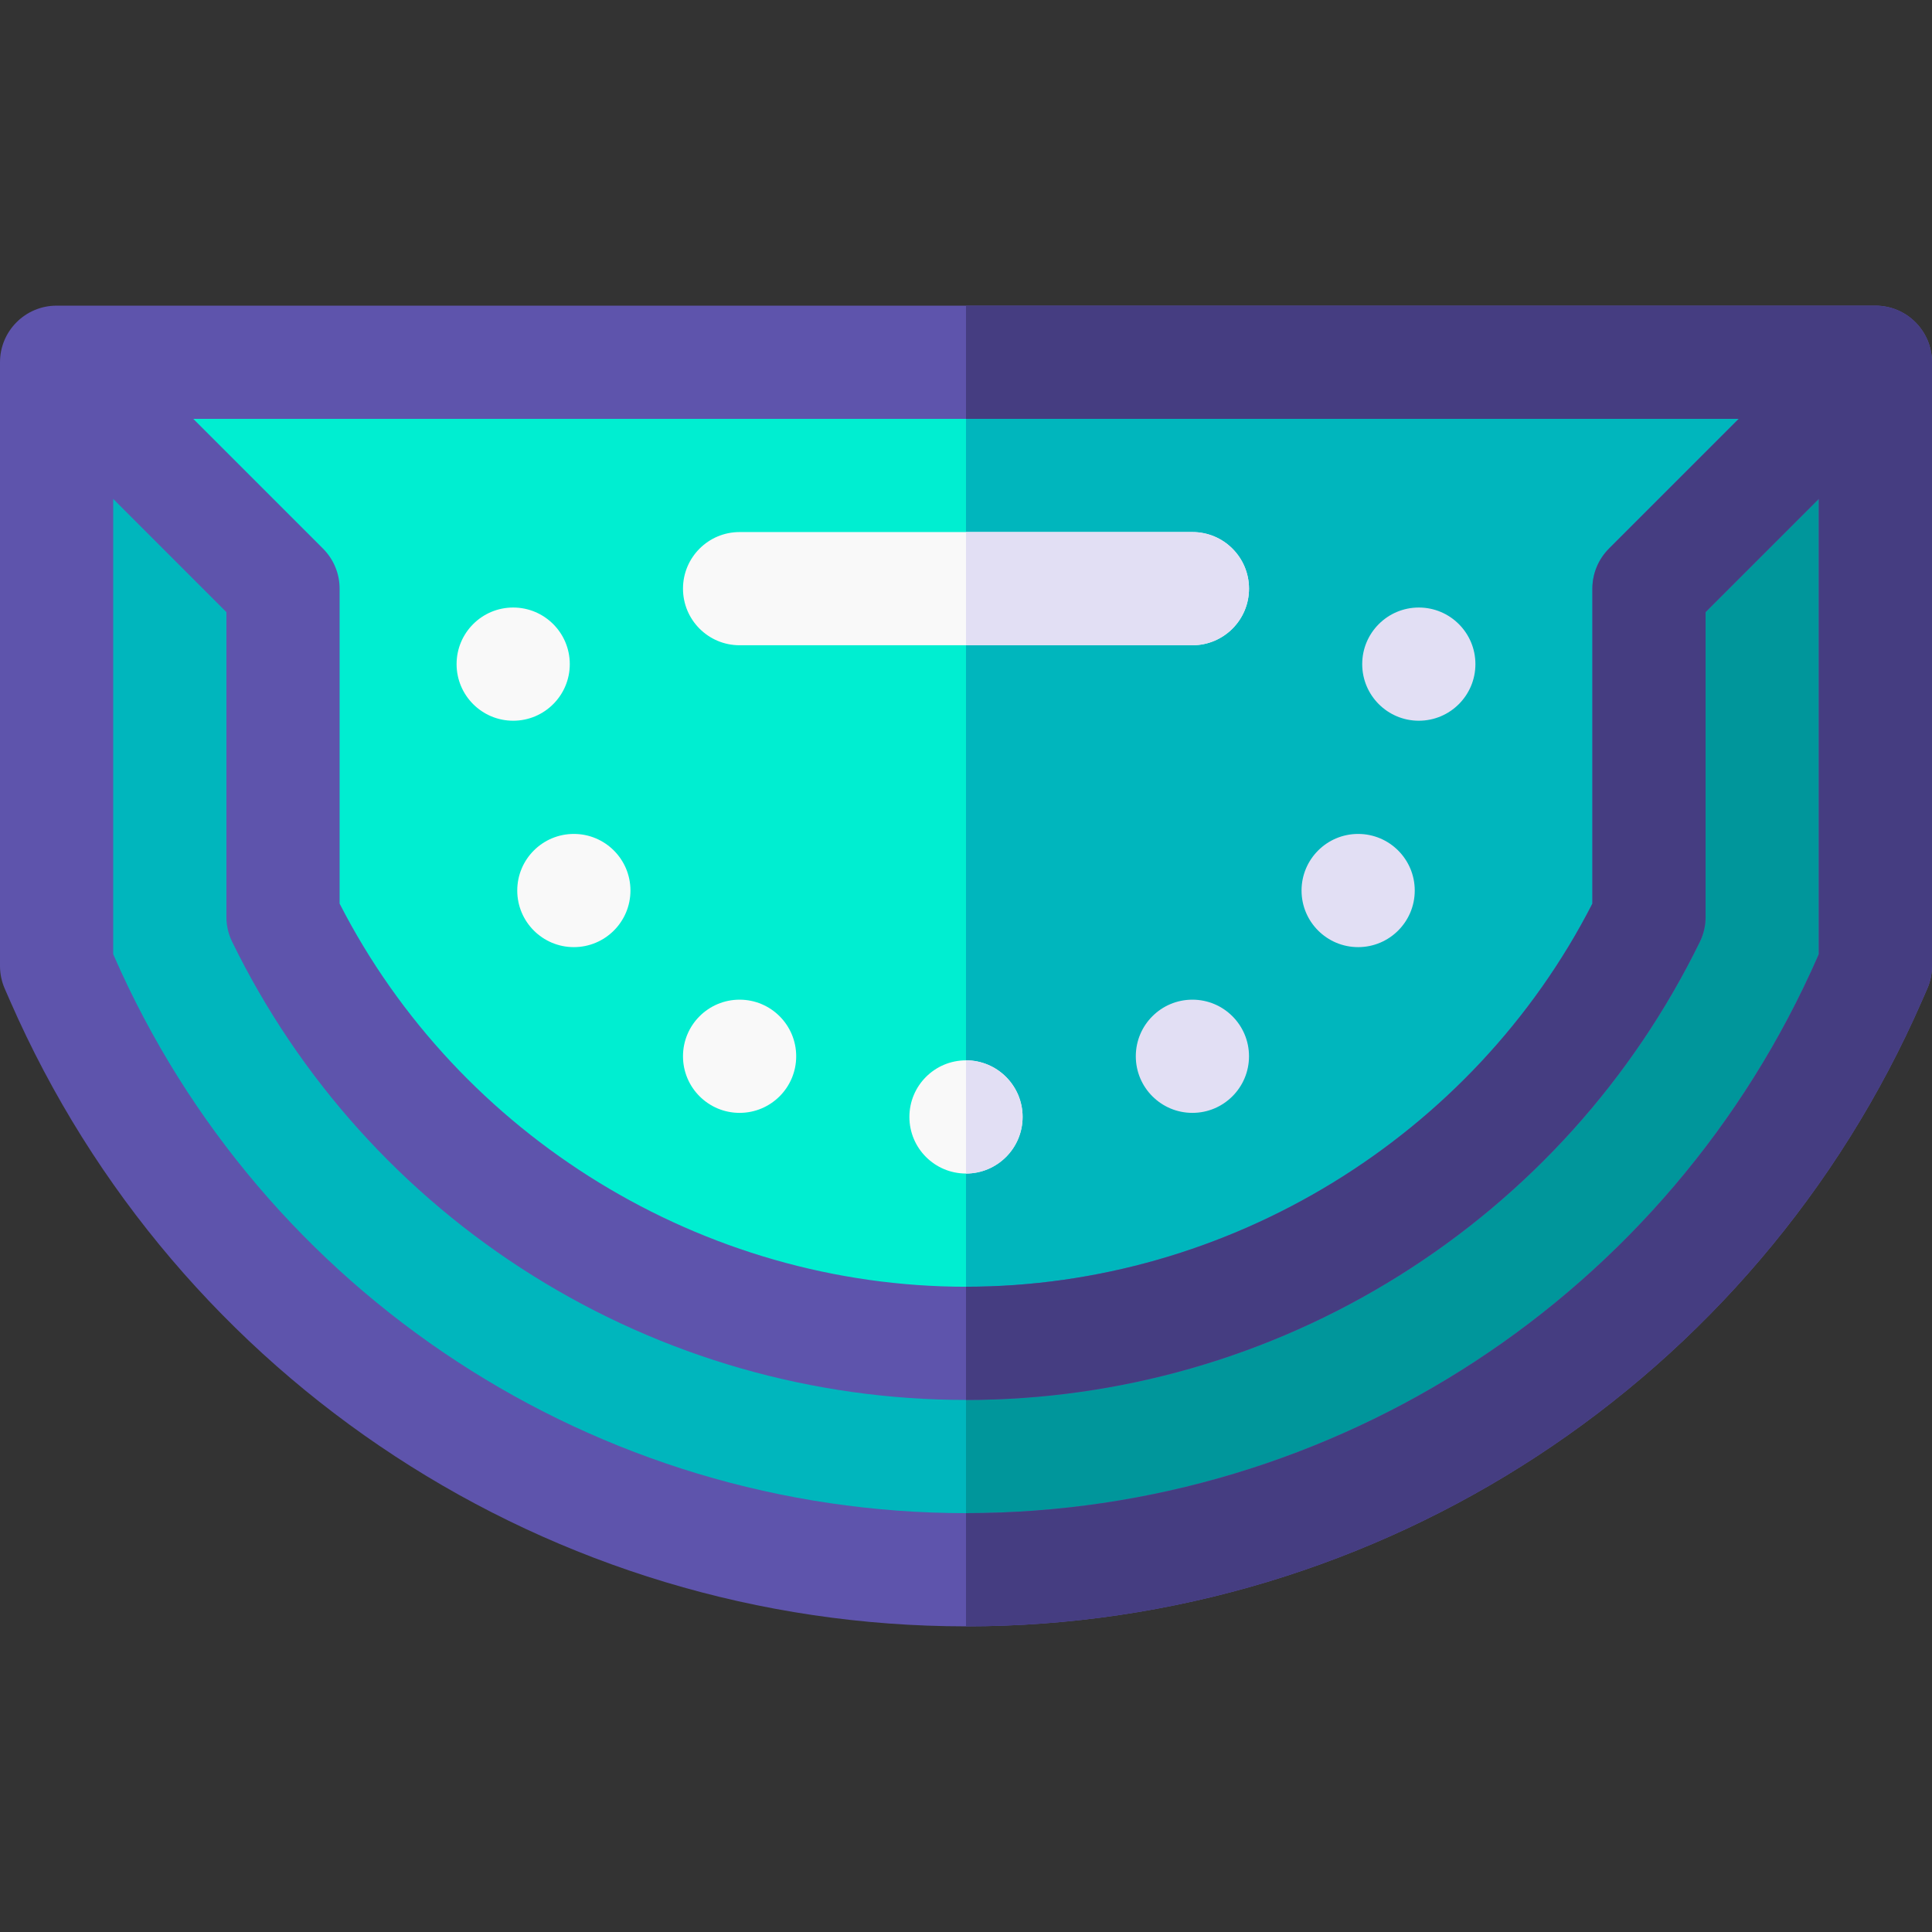 <svg id="Capa_1" enable-background="new 0 0 512 512" height="512" viewBox="0 0 512 512" width="512" xmlns="http://www.w3.org/2000/svg"><rect x="0" y="0" width="512" height="512" fill="#333333" stroke="none"/><g><path d="m256 416c-103.878 0-197.904-61.494-239.54-156.663l-1.46-3.337v-160h482v160l-1.46 3.337c-41.636 95.169-135.662 156.663-239.54 156.663z" fill="#00eed1"/><path d="m256 416c103.878 0 197.904-61.494 239.54-156.663l1.46-3.337v-160h-241z" fill="#00b6bd"/><path d="m437 156v87.004c-33.669 68.922-103.803 112.996-181 112.996s-147.332-44.075-181-112.996v-87.004l-60-60v160l1.46 3.337c41.636 95.169 135.662 156.663 239.54 156.663 103.878 0 197.904-61.494 239.54-156.663l1.46-3.337v-160z" fill="#00b6bd"/><path d="m256 416c103.878 0 197.904-61.494 239.54-156.663l1.46-3.337v-160l-60 60v87.004c-33.669 68.922-103.803 112.996-181 112.996z" fill="#00969b"/><circle cx="256" cy="296" fill="#f9f9f9" r="15"/><circle cx="316" cy="279.923" fill="#e2dff4" r="15"/><circle cx="359.923" cy="236" fill="#e2dff4" r="15"/><circle cx="376" cy="176" fill="#e2dff4" r="15"/><g fill="#f9f9f9"><circle cx="136" cy="176" r="15"/><circle cx="152.077" cy="236" r="15"/><circle cx="196" cy="279.923" r="15"/><path d="m316 171h-120c-8.284 0-15-6.716-15-15s6.716-15 15-15h120c8.284 0 15 6.716 15 15s-6.716 15-15 15z"/></g><path d="m316 141h-60v30h60c8.284 0 15-6.716 15-15s-6.716-15-15-15z" fill="#e2dff4"/><path d="m497 81h-482c-8.284 0-15 6.716-15 15v160c0 2.069.428 4.116 1.258 6.013l1.46 3.337c44.025 100.629 143.444 165.65 253.282 165.65s209.257-65.021 253.282-165.65l1.46-3.337c.83-1.896 1.258-3.943 1.258-6.013v-160c0-8.284-6.716-15-15-15zm-411.394 64.394-34.393-34.394h409.574l-34.394 34.394c-2.813 2.812-4.393 6.627-4.393 10.606v83.464c-31.626 61.795-96.404 101.536-166 101.536s-134.374-39.741-166-101.536v-83.464c0-3.979-1.58-7.794-4.394-10.606zm396.192 107.93c-39.248 89.71-127.879 147.676-225.798 147.676s-186.55-57.966-225.798-147.676l-.202-.462v-120.649l30 30v80.791c0 2.282.521 4.533 1.522 6.584 17.775 36.389 45.336 66.983 79.7 88.477 34.45 21.546 74.139 32.935 114.778 32.935s80.328-11.389 114.777-32.935c34.364-21.493 61.924-52.088 79.7-88.478 1.002-2.05 1.522-4.302 1.522-6.584v-80.791l30-30v120.649z" fill="#5e54ac"/><path d="m497 81h-241v30h204.787l-34.394 34.394c-2.813 2.812-4.393 6.627-4.393 10.606v83.464c-31.626 61.795-96.404 101.536-166 101.536v30c40.639 0 80.328-11.389 114.777-32.935 34.364-21.493 61.924-52.088 79.7-88.478 1.002-2.05 1.522-4.302 1.522-6.584v-80.791l30-30v120.649l-.202.462c-39.247 89.711-127.878 147.677-225.797 147.677v30c109.838 0 209.257-65.021 253.282-165.65l1.46-3.337c.83-1.896 1.258-3.943 1.258-6.013v-160c0-8.284-6.716-15-15-15z" fill="#453d81"/><path d="m271 296c0-8.284-6.716-15-15-15v30c8.284 0 15-6.716 15-15z" fill="#e2dff4"/></g></svg>
